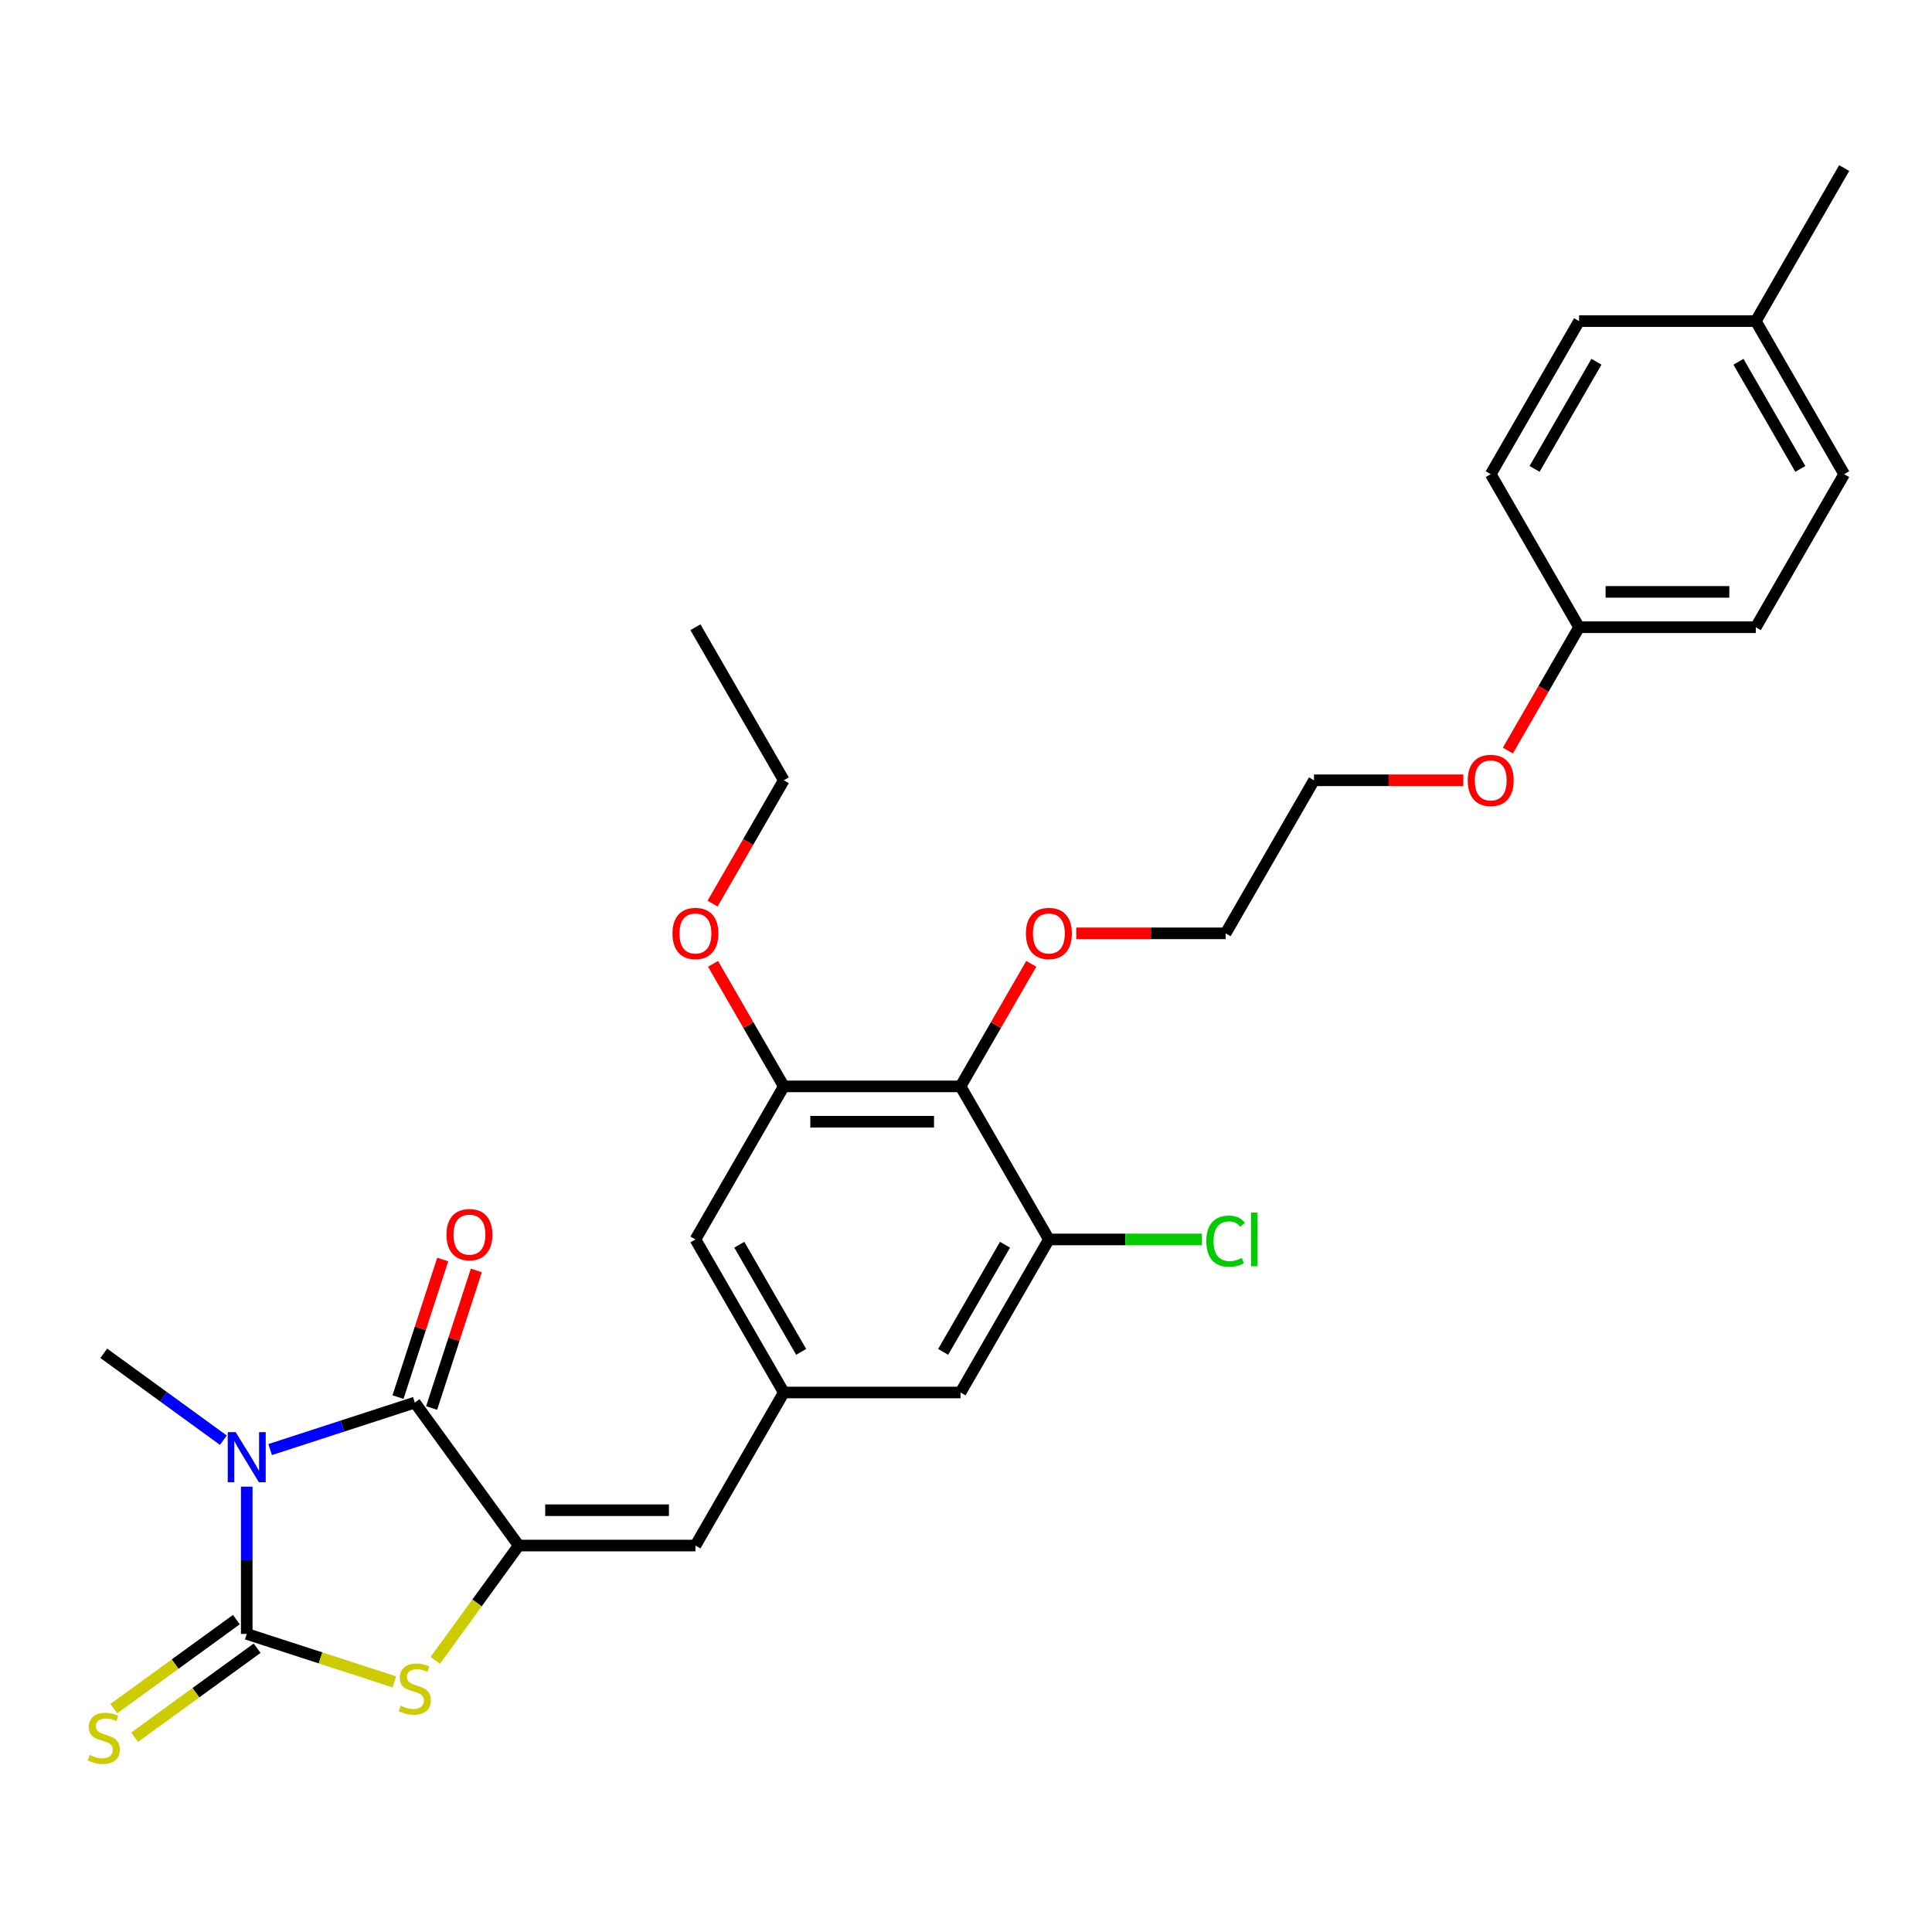 <?xml version='1.0' encoding='iso-8859-1'?>
<svg version='1.1' baseProfile='full'
              xmlns='http://www.w3.org/2000/svg'
                      xmlns:rdkit='http://www.rdkit.org/xml'
                      xmlns:xlink='http://www.w3.org/1999/xlink'
                  xml:space='preserve'
width='1000px' height='1000px' viewBox='0 0 1000 1000'>
<!-- END OF HEADER -->
<rect style='opacity:1.0;fill:#FFFFFF;stroke:none' width='1000' height='1000' x='0' y='0'> </rect>
<path class='bond-0' d='M 127.714,769.476 L 127.714,807.594' style='fill:none;fill-rule:evenodd;stroke:#0000FF;stroke-width:6px;stroke-linecap:butt;stroke-linejoin:miter;stroke-opacity:1' />
<path class='bond-0' d='M 127.714,807.594 L 127.714,845.712' style='fill:none;fill-rule:evenodd;stroke:#000000;stroke-width:6px;stroke-linecap:butt;stroke-linejoin:miter;stroke-opacity:1' />
<path class='bond-1' d='M 139.825,750.301 L 177.268,738.135' style='fill:none;fill-rule:evenodd;stroke:#0000FF;stroke-width:6px;stroke-linecap:butt;stroke-linejoin:miter;stroke-opacity:1' />
<path class='bond-1' d='M 177.268,738.135 L 214.712,725.969' style='fill:none;fill-rule:evenodd;stroke:#000000;stroke-width:6px;stroke-linecap:butt;stroke-linejoin:miter;stroke-opacity:1' />
<path class='bond-13' d='M 115.602,745.437 L 84.655,722.953' style='fill:none;fill-rule:evenodd;stroke:#0000FF;stroke-width:6px;stroke-linecap:butt;stroke-linejoin:miter;stroke-opacity:1' />
<path class='bond-13' d='M 84.655,722.953 L 53.708,700.469' style='fill:none;fill-rule:evenodd;stroke:#000000;stroke-width:6px;stroke-linecap:butt;stroke-linejoin:miter;stroke-opacity:1' />
<path class='bond-3' d='M 127.714,845.712 L 165.916,858.125' style='fill:none;fill-rule:evenodd;stroke:#000000;stroke-width:6px;stroke-linecap:butt;stroke-linejoin:miter;stroke-opacity:1' />
<path class='bond-3' d='M 165.916,858.125 L 204.119,870.538' style='fill:none;fill-rule:evenodd;stroke:#CCCC00;stroke-width:6px;stroke-linecap:butt;stroke-linejoin:miter;stroke-opacity:1' />
<path class='bond-9' d='M 122.337,838.311 L 90.631,861.347' style='fill:none;fill-rule:evenodd;stroke:#000000;stroke-width:6px;stroke-linecap:butt;stroke-linejoin:miter;stroke-opacity:1' />
<path class='bond-9' d='M 90.631,861.347 L 58.925,884.383' style='fill:none;fill-rule:evenodd;stroke:#CCCC00;stroke-width:6px;stroke-linecap:butt;stroke-linejoin:miter;stroke-opacity:1' />
<path class='bond-9' d='M 133.09,853.113 L 101.384,876.148' style='fill:none;fill-rule:evenodd;stroke:#000000;stroke-width:6px;stroke-linecap:butt;stroke-linejoin:miter;stroke-opacity:1' />
<path class='bond-9' d='M 101.384,876.148 L 69.678,899.184' style='fill:none;fill-rule:evenodd;stroke:#CCCC00;stroke-width:6px;stroke-linecap:butt;stroke-linejoin:miter;stroke-opacity:1' />
<path class='bond-2' d='M 214.712,725.969 L 268.48,799.974' style='fill:none;fill-rule:evenodd;stroke:#000000;stroke-width:6px;stroke-linecap:butt;stroke-linejoin:miter;stroke-opacity:1' />
<path class='bond-12' d='M 223.412,728.796 L 234.98,693.191' style='fill:none;fill-rule:evenodd;stroke:#000000;stroke-width:6px;stroke-linecap:butt;stroke-linejoin:miter;stroke-opacity:1' />
<path class='bond-12' d='M 234.98,693.191 L 246.549,657.586' style='fill:none;fill-rule:evenodd;stroke:#FF0000;stroke-width:6px;stroke-linecap:butt;stroke-linejoin:miter;stroke-opacity:1' />
<path class='bond-12' d='M 206.012,723.142 L 217.581,687.538' style='fill:none;fill-rule:evenodd;stroke:#000000;stroke-width:6px;stroke-linecap:butt;stroke-linejoin:miter;stroke-opacity:1' />
<path class='bond-12' d='M 217.581,687.538 L 229.149,651.933' style='fill:none;fill-rule:evenodd;stroke:#FF0000;stroke-width:6px;stroke-linecap:butt;stroke-linejoin:miter;stroke-opacity:1' />
<path class='bond-4' d='M 268.48,799.974 L 359.955,799.974' style='fill:none;fill-rule:evenodd;stroke:#000000;stroke-width:6px;stroke-linecap:butt;stroke-linejoin:miter;stroke-opacity:1' />
<path class='bond-4' d='M 282.201,781.679 L 346.234,781.679' style='fill:none;fill-rule:evenodd;stroke:#000000;stroke-width:6px;stroke-linecap:butt;stroke-linejoin:miter;stroke-opacity:1' />
<path class='bond-29' d='M 268.48,799.974 L 246.892,829.687' style='fill:none;fill-rule:evenodd;stroke:#000000;stroke-width:6px;stroke-linecap:butt;stroke-linejoin:miter;stroke-opacity:1' />
<path class='bond-29' d='M 246.892,829.687 L 225.305,859.4' style='fill:none;fill-rule:evenodd;stroke:#CCCC00;stroke-width:6px;stroke-linecap:butt;stroke-linejoin:miter;stroke-opacity:1' />
<path class='bond-8' d='M 359.955,799.974 L 405.693,720.754' style='fill:none;fill-rule:evenodd;stroke:#000000;stroke-width:6px;stroke-linecap:butt;stroke-linejoin:miter;stroke-opacity:1' />
<path class='bond-5' d='M 497.168,562.314 L 405.693,562.314' style='fill:none;fill-rule:evenodd;stroke:#000000;stroke-width:6px;stroke-linecap:butt;stroke-linejoin:miter;stroke-opacity:1' />
<path class='bond-5' d='M 483.447,580.609 L 419.414,580.609' style='fill:none;fill-rule:evenodd;stroke:#000000;stroke-width:6px;stroke-linecap:butt;stroke-linejoin:miter;stroke-opacity:1' />
<path class='bond-15' d='M 497.168,562.314 L 515.479,530.598' style='fill:none;fill-rule:evenodd;stroke:#000000;stroke-width:6px;stroke-linecap:butt;stroke-linejoin:miter;stroke-opacity:1' />
<path class='bond-15' d='M 515.479,530.598 L 533.79,498.883' style='fill:none;fill-rule:evenodd;stroke:#FF0000;stroke-width:6px;stroke-linecap:butt;stroke-linejoin:miter;stroke-opacity:1' />
<path class='bond-30' d='M 497.168,562.314 L 542.906,641.534' style='fill:none;fill-rule:evenodd;stroke:#000000;stroke-width:6px;stroke-linecap:butt;stroke-linejoin:miter;stroke-opacity:1' />
<path class='bond-6' d='M 542.906,641.534 L 497.168,720.754' style='fill:none;fill-rule:evenodd;stroke:#000000;stroke-width:6px;stroke-linecap:butt;stroke-linejoin:miter;stroke-opacity:1' />
<path class='bond-6' d='M 520.201,644.27 L 488.185,699.724' style='fill:none;fill-rule:evenodd;stroke:#000000;stroke-width:6px;stroke-linecap:butt;stroke-linejoin:miter;stroke-opacity:1' />
<path class='bond-14' d='M 542.906,641.534 L 582.506,641.534' style='fill:none;fill-rule:evenodd;stroke:#000000;stroke-width:6px;stroke-linecap:butt;stroke-linejoin:miter;stroke-opacity:1' />
<path class='bond-14' d='M 582.506,641.534 L 622.105,641.534' style='fill:none;fill-rule:evenodd;stroke:#00CC00;stroke-width:6px;stroke-linecap:butt;stroke-linejoin:miter;stroke-opacity:1' />
<path class='bond-7' d='M 405.693,562.314 L 359.955,641.534' style='fill:none;fill-rule:evenodd;stroke:#000000;stroke-width:6px;stroke-linecap:butt;stroke-linejoin:miter;stroke-opacity:1' />
<path class='bond-16' d='M 405.693,562.314 L 387.382,530.598' style='fill:none;fill-rule:evenodd;stroke:#000000;stroke-width:6px;stroke-linecap:butt;stroke-linejoin:miter;stroke-opacity:1' />
<path class='bond-16' d='M 387.382,530.598 L 369.071,498.883' style='fill:none;fill-rule:evenodd;stroke:#FF0000;stroke-width:6px;stroke-linecap:butt;stroke-linejoin:miter;stroke-opacity:1' />
<path class='bond-10' d='M 405.693,720.754 L 497.168,720.754' style='fill:none;fill-rule:evenodd;stroke:#000000;stroke-width:6px;stroke-linecap:butt;stroke-linejoin:miter;stroke-opacity:1' />
<path class='bond-11' d='M 405.693,720.754 L 359.955,641.534' style='fill:none;fill-rule:evenodd;stroke:#000000;stroke-width:6px;stroke-linecap:butt;stroke-linejoin:miter;stroke-opacity:1' />
<path class='bond-11' d='M 414.676,699.724 L 382.66,644.27' style='fill:none;fill-rule:evenodd;stroke:#000000;stroke-width:6px;stroke-linecap:butt;stroke-linejoin:miter;stroke-opacity:1' />
<path class='bond-24' d='M 557.085,483.094 L 595.733,483.094' style='fill:none;fill-rule:evenodd;stroke:#FF0000;stroke-width:6px;stroke-linecap:butt;stroke-linejoin:miter;stroke-opacity:1' />
<path class='bond-24' d='M 595.733,483.094 L 634.381,483.094' style='fill:none;fill-rule:evenodd;stroke:#000000;stroke-width:6px;stroke-linecap:butt;stroke-linejoin:miter;stroke-opacity:1' />
<path class='bond-25' d='M 368.838,467.708 L 387.266,435.791' style='fill:none;fill-rule:evenodd;stroke:#FF0000;stroke-width:6px;stroke-linecap:butt;stroke-linejoin:miter;stroke-opacity:1' />
<path class='bond-25' d='M 387.266,435.791 L 405.693,403.874' style='fill:none;fill-rule:evenodd;stroke:#000000;stroke-width:6px;stroke-linecap:butt;stroke-linejoin:miter;stroke-opacity:1' />
<path class='bond-17' d='M 817.332,324.654 L 798.905,356.571' style='fill:none;fill-rule:evenodd;stroke:#000000;stroke-width:6px;stroke-linecap:butt;stroke-linejoin:miter;stroke-opacity:1' />
<path class='bond-17' d='M 798.905,356.571 L 780.478,388.488' style='fill:none;fill-rule:evenodd;stroke:#FF0000;stroke-width:6px;stroke-linecap:butt;stroke-linejoin:miter;stroke-opacity:1' />
<path class='bond-19' d='M 817.332,324.654 L 771.595,245.434' style='fill:none;fill-rule:evenodd;stroke:#000000;stroke-width:6px;stroke-linecap:butt;stroke-linejoin:miter;stroke-opacity:1' />
<path class='bond-20' d='M 817.332,324.654 L 908.808,324.654' style='fill:none;fill-rule:evenodd;stroke:#000000;stroke-width:6px;stroke-linecap:butt;stroke-linejoin:miter;stroke-opacity:1' />
<path class='bond-20' d='M 831.054,306.359 L 895.086,306.359' style='fill:none;fill-rule:evenodd;stroke:#000000;stroke-width:6px;stroke-linecap:butt;stroke-linejoin:miter;stroke-opacity:1' />
<path class='bond-18' d='M 908.808,166.214 L 954.545,245.434' style='fill:none;fill-rule:evenodd;stroke:#000000;stroke-width:6px;stroke-linecap:butt;stroke-linejoin:miter;stroke-opacity:1' />
<path class='bond-18' d='M 899.824,187.245 L 931.841,242.699' style='fill:none;fill-rule:evenodd;stroke:#000000;stroke-width:6px;stroke-linecap:butt;stroke-linejoin:miter;stroke-opacity:1' />
<path class='bond-27' d='M 908.808,166.214 L 954.545,86.994' style='fill:none;fill-rule:evenodd;stroke:#000000;stroke-width:6px;stroke-linecap:butt;stroke-linejoin:miter;stroke-opacity:1' />
<path class='bond-31' d='M 908.808,166.214 L 817.332,166.214' style='fill:none;fill-rule:evenodd;stroke:#000000;stroke-width:6px;stroke-linecap:butt;stroke-linejoin:miter;stroke-opacity:1' />
<path class='bond-22' d='M 771.595,245.434 L 817.332,166.214' style='fill:none;fill-rule:evenodd;stroke:#000000;stroke-width:6px;stroke-linecap:butt;stroke-linejoin:miter;stroke-opacity:1' />
<path class='bond-22' d='M 794.299,242.699 L 826.316,187.245' style='fill:none;fill-rule:evenodd;stroke:#000000;stroke-width:6px;stroke-linecap:butt;stroke-linejoin:miter;stroke-opacity:1' />
<path class='bond-21' d='M 908.808,324.654 L 954.545,245.434' style='fill:none;fill-rule:evenodd;stroke:#000000;stroke-width:6px;stroke-linecap:butt;stroke-linejoin:miter;stroke-opacity:1' />
<path class='bond-23' d='M 757.416,403.874 L 718.768,403.874' style='fill:none;fill-rule:evenodd;stroke:#FF0000;stroke-width:6px;stroke-linecap:butt;stroke-linejoin:miter;stroke-opacity:1' />
<path class='bond-23' d='M 718.768,403.874 L 680.119,403.874' style='fill:none;fill-rule:evenodd;stroke:#000000;stroke-width:6px;stroke-linecap:butt;stroke-linejoin:miter;stroke-opacity:1' />
<path class='bond-26' d='M 634.381,483.094 L 680.119,403.874' style='fill:none;fill-rule:evenodd;stroke:#000000;stroke-width:6px;stroke-linecap:butt;stroke-linejoin:miter;stroke-opacity:1' />
<path class='bond-28' d='M 405.693,403.874 L 359.955,324.654' style='fill:none;fill-rule:evenodd;stroke:#000000;stroke-width:6px;stroke-linecap:butt;stroke-linejoin:miter;stroke-opacity:1' />
<path  class='atom-0' d='M 121.987 741.284
L 130.476 755.005
Q 131.318 756.359, 132.672 758.81
Q 134.025 761.262, 134.099 761.408
L 134.099 741.284
L 137.538 741.284
L 137.538 767.189
L 133.989 767.189
L 124.878 752.188
Q 123.817 750.431, 122.682 748.419
Q 121.585 746.406, 121.255 745.784
L 121.255 767.189
L 117.889 767.189
L 117.889 741.284
L 121.987 741.284
' fill='#0000FF'/>
<path  class='atom-4' d='M 207.394 882.871
Q 207.687 882.981, 208.894 883.493
Q 210.102 884.005, 211.419 884.334
Q 212.773 884.627, 214.09 884.627
Q 216.541 884.627, 217.968 883.456
Q 219.395 882.249, 219.395 880.163
Q 219.395 878.736, 218.664 877.858
Q 217.968 876.98, 216.871 876.504
Q 215.773 876.029, 213.943 875.48
Q 211.638 874.784, 210.248 874.126
Q 208.894 873.467, 207.906 872.077
Q 206.955 870.686, 206.955 868.345
Q 206.955 865.088, 209.15 863.076
Q 211.382 861.063, 215.773 861.063
Q 218.773 861.063, 222.176 862.49
L 221.335 865.308
Q 218.225 864.027, 215.883 864.027
Q 213.358 864.027, 211.968 865.088
Q 210.577 866.113, 210.614 867.905
Q 210.614 869.296, 211.309 870.137
Q 212.041 870.979, 213.065 871.455
Q 214.126 871.93, 215.883 872.479
Q 218.225 873.211, 219.615 873.943
Q 221.005 874.675, 221.993 876.175
Q 223.018 877.638, 223.018 880.163
Q 223.018 883.749, 220.603 885.688
Q 218.225 887.591, 214.236 887.591
Q 211.931 887.591, 210.175 887.079
Q 208.455 886.603, 206.406 885.761
L 207.394 882.871
' fill='#CCCC00'/>
<path  class='atom-10' d='M 46.39 908.371
Q 46.683 908.481, 47.891 908.993
Q 49.098 909.506, 50.415 909.835
Q 51.769 910.128, 53.086 910.128
Q 55.538 910.128, 56.965 908.957
Q 58.392 907.749, 58.392 905.664
Q 58.392 904.237, 57.66 903.358
Q 56.965 902.48, 55.867 902.005
Q 54.77 901.529, 52.94 900.98
Q 50.635 900.285, 49.244 899.626
Q 47.891 898.968, 46.903 897.577
Q 45.951 896.187, 45.951 893.845
Q 45.951 890.588, 48.147 888.576
Q 50.379 886.564, 54.77 886.564
Q 57.77 886.564, 61.173 887.991
L 60.331 890.808
Q 57.221 889.527, 54.879 889.527
Q 52.355 889.527, 50.964 890.588
Q 49.574 891.613, 49.61 893.406
Q 49.61 894.796, 50.306 895.638
Q 51.037 896.48, 52.062 896.955
Q 53.123 897.431, 54.879 897.98
Q 57.221 898.712, 58.611 899.443
Q 60.002 900.175, 60.99 901.675
Q 62.014 903.139, 62.014 905.664
Q 62.014 909.249, 59.599 911.189
Q 57.221 913.091, 53.233 913.091
Q 50.928 913.091, 49.171 912.579
Q 47.452 912.104, 45.402 911.262
L 46.39 908.371
' fill='#CCCC00'/>
<path  class='atom-13' d='M 231.088 639.044
Q 231.088 632.824, 234.161 629.348
Q 237.235 625.872, 242.979 625.872
Q 248.724 625.872, 251.798 629.348
Q 254.871 632.824, 254.871 639.044
Q 254.871 645.338, 251.761 648.923
Q 248.651 652.473, 242.979 652.473
Q 237.271 652.473, 234.161 648.923
Q 231.088 645.374, 231.088 639.044
M 242.979 649.545
Q 246.931 649.545, 249.053 646.911
Q 251.212 644.24, 251.212 639.044
Q 251.212 633.958, 249.053 631.397
Q 246.931 628.799, 242.979 628.799
Q 239.028 628.799, 236.869 631.36
Q 234.747 633.921, 234.747 639.044
Q 234.747 644.276, 236.869 646.911
Q 239.028 649.545, 242.979 649.545
' fill='#FF0000'/>
<path  class='atom-15' d='M 624.392 642.431
Q 624.392 635.991, 627.393 632.625
Q 630.43 629.222, 636.174 629.222
Q 641.517 629.222, 644.371 632.99
L 641.956 634.966
Q 639.87 632.222, 636.174 632.222
Q 632.259 632.222, 630.174 634.857
Q 628.125 637.454, 628.125 642.431
Q 628.125 647.553, 630.247 650.188
Q 632.406 652.822, 636.577 652.822
Q 639.431 652.822, 642.761 651.103
L 643.785 653.847
Q 642.431 654.725, 640.382 655.237
Q 638.333 655.749, 636.065 655.749
Q 630.43 655.749, 627.393 652.31
Q 624.392 648.871, 624.392 642.431
' fill='#00CC00'/>
<path  class='atom-15' d='M 647.517 627.648
L 650.884 627.648
L 650.884 655.42
L 647.517 655.42
L 647.517 627.648
' fill='#00CC00'/>
<path  class='atom-16' d='M 531.014 483.167
Q 531.014 476.947, 534.088 473.471
Q 537.161 469.995, 542.906 469.995
Q 548.651 469.995, 551.724 473.471
Q 554.798 476.947, 554.798 483.167
Q 554.798 489.461, 551.688 493.047
Q 548.578 496.596, 542.906 496.596
Q 537.198 496.596, 534.088 493.047
Q 531.014 489.497, 531.014 483.167
M 542.906 493.669
Q 546.858 493.669, 548.98 491.034
Q 551.139 488.363, 551.139 483.167
Q 551.139 478.081, 548.98 475.52
Q 546.858 472.922, 542.906 472.922
Q 538.954 472.922, 536.795 475.483
Q 534.673 478.045, 534.673 483.167
Q 534.673 488.4, 536.795 491.034
Q 538.954 493.669, 542.906 493.669
' fill='#FF0000'/>
<path  class='atom-17' d='M 348.063 483.167
Q 348.063 476.947, 351.137 473.471
Q 354.211 469.995, 359.955 469.995
Q 365.7 469.995, 368.773 473.471
Q 371.847 476.947, 371.847 483.167
Q 371.847 489.461, 368.737 493.047
Q 365.627 496.596, 359.955 496.596
Q 354.247 496.596, 351.137 493.047
Q 348.063 489.497, 348.063 483.167
M 359.955 493.669
Q 363.907 493.669, 366.029 491.034
Q 368.188 488.363, 368.188 483.167
Q 368.188 478.081, 366.029 475.52
Q 363.907 472.922, 359.955 472.922
Q 356.003 472.922, 353.845 475.483
Q 351.722 478.045, 351.722 483.167
Q 351.722 488.4, 353.845 491.034
Q 356.003 493.669, 359.955 493.669
' fill='#FF0000'/>
<path  class='atom-24' d='M 759.703 403.947
Q 759.703 397.727, 762.776 394.251
Q 765.85 390.775, 771.595 390.775
Q 777.339 390.775, 780.413 394.251
Q 783.486 397.727, 783.486 403.947
Q 783.486 410.241, 780.376 413.827
Q 777.266 417.376, 771.595 417.376
Q 765.887 417.376, 762.776 413.827
Q 759.703 410.277, 759.703 403.947
M 771.595 414.449
Q 775.546 414.449, 777.669 411.814
Q 779.827 409.143, 779.827 403.947
Q 779.827 398.861, 777.669 396.3
Q 775.546 393.702, 771.595 393.702
Q 767.643 393.702, 765.484 396.263
Q 763.362 398.825, 763.362 403.947
Q 763.362 409.18, 765.484 411.814
Q 767.643 414.449, 771.595 414.449
' fill='#FF0000'/>
</svg>
